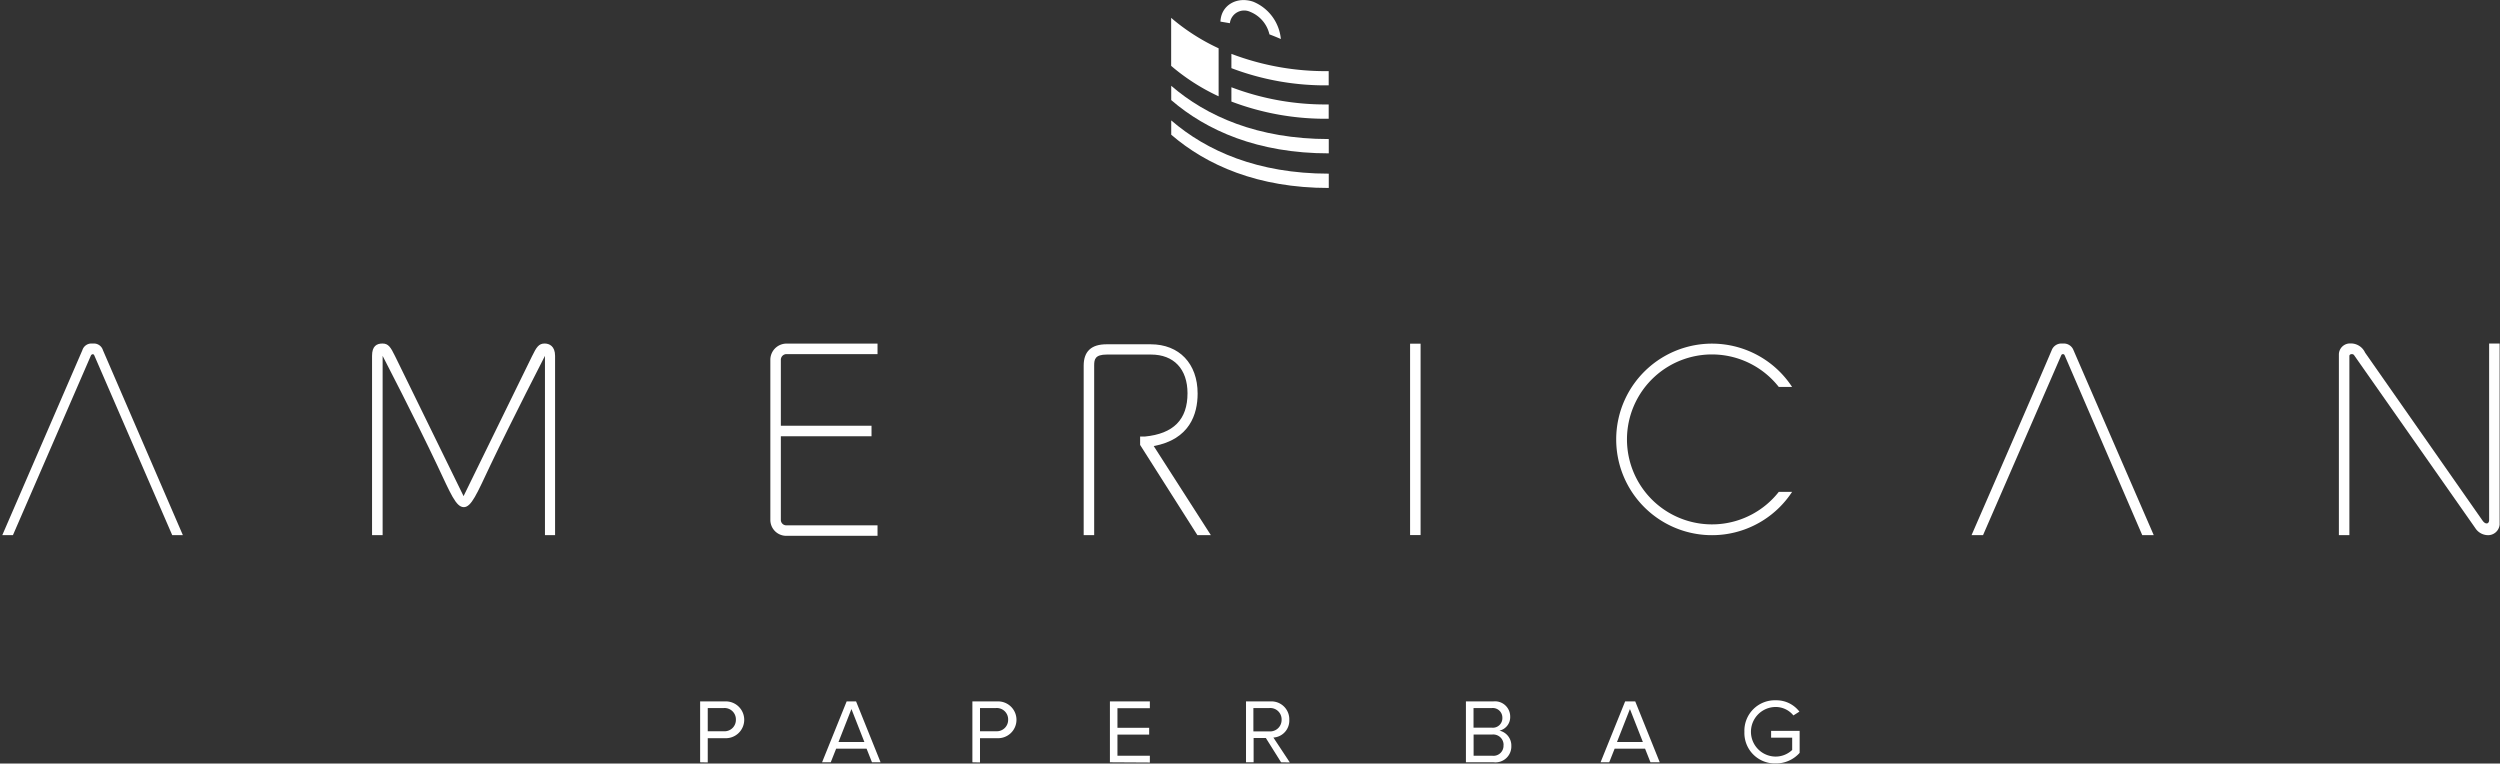 <?xml version="1.0" encoding="UTF-8"?> <svg xmlns="http://www.w3.org/2000/svg" id="Layer_1" data-name="Layer 1" viewBox="0 0 328.65 100.37"><rect x="0" y="0" width="328.65" height="100.37" fill="#333333" stroke="none"/><defs><style>.cls-1{fill:#fff;}</style></defs><title>1000160_APB_Primary_Logo_White</title><path class="cls-1" d="M328.07,351.86v-8h3.22a2.42,2.42,0,1,1,0,4.83h-2.22v3.19Zm4.7-5.6a1.49,1.49,0,0,0-1.6-1.53h-2.1v3.05h2.1A1.49,1.49,0,0,0,332.77,346.26Z" transform="translate(-236.03 -251.65)"></path><path class="cls-1" d="M350.66,351.86l-.71-1.79h-4l-.71,1.79h-1.14l3.23-8h1.24l3.22,8Zm-2.7-7-1.7,4.33h3.4Z" transform="translate(-236.03 -251.65)"></path><path class="cls-1" d="M363.86,351.86v-8h3.22a2.42,2.42,0,1,1,0,4.83h-2.22v3.19Zm4.7-5.6a1.49,1.49,0,0,0-1.6-1.53h-2.1v3.05H367A1.49,1.49,0,0,0,368.56,346.26Z" transform="translate(-236.03 -251.65)"></path><path class="cls-1" d="M381.94,351.86v-8h5.25v.89h-4.26v2.58h4.17v.89h-4.17V351h4.26v.89Z" transform="translate(-236.03 -251.65)"></path><path class="cls-1" d="M404.44,351.86l-2-3.19h-1.61v3.19h-1v-8H403a2.35,2.35,0,0,1,2.52,2.42,2.23,2.23,0,0,1-2.09,2.33l2.16,3.27Zm.07-5.6a1.49,1.49,0,0,0-1.61-1.53h-2.1v3.07h2.1A1.51,1.51,0,0,0,404.51,346.26Z" transform="translate(-236.03 -251.65)"></path><path class="cls-1" d="M428.74,351.86v-8h3.57a2,2,0,0,1,2.25,2,1.82,1.82,0,0,1-1.41,1.84,2,2,0,0,1,1.56,2,2.09,2.09,0,0,1-2.32,2.16Zm4.79-5.83a1.26,1.26,0,0,0-1.38-1.3h-2.41v2.58h2.41A1.25,1.25,0,0,0,433.53,346Zm.16,3.56a1.36,1.36,0,0,0-1.48-1.38h-2.46V351h2.46A1.32,1.32,0,0,0,433.68,349.59Z" transform="translate(-236.03 -251.65)"></path><path class="cls-1" d="M453,351.86l-.71-1.79h-4l-.71,1.79h-1.14l3.23-8H451l3.22,8Zm-2.7-7-1.7,4.33H452Z" transform="translate(-236.03 -251.65)"></path><path class="cls-1" d="M465.35,347.86a4,4,0,0,1,4.12-4.15,3.81,3.81,0,0,1,3.11,1.49l-.79.5a3,3,0,0,0-2.32-1.11,3.26,3.26,0,0,0,0,6.52,3.16,3.16,0,0,0,2.16-.87v-1.62h-2.77v-.89h3.75v2.89a4.15,4.15,0,0,1-3.15,1.39A4,4,0,0,1,465.35,347.86Z" transform="translate(-236.03 -251.65)"></path><path class="cls-1" d="M410.71,274.48c-9.34,0-16.07-3-20.71-7v1.88c4.64,4,11.38,7,20.71,7Z" transform="translate(-236.03 -251.65)"></path><path class="cls-1" d="M410.71,269.93c-9.34,0-16.07-3-20.71-7v1.88c4.64,4,11.38,7,20.71,7Z" transform="translate(-236.03 -251.65)"></path><path class="cls-1" d="M396.23,258a27.15,27.15,0,0,1-6.24-4v6.31a27.14,27.14,0,0,0,6.24,4Z" transform="translate(-236.03 -251.65)"></path><path class="cls-1" d="M397.91,258.73v1.88a34.78,34.78,0,0,0,12.79,2.26V261A34.78,34.78,0,0,1,397.91,258.73Z" transform="translate(-236.03 -251.65)"></path><path class="cls-1" d="M397.91,265a34.78,34.78,0,0,0,12.79,2.26v-1.88a34.78,34.78,0,0,1-12.79-2.26Z" transform="translate(-236.03 -251.65)"></path><path class="cls-1" d="M397.71,254.7a1.89,1.89,0,0,1,2.7-1.48,4.2,4.2,0,0,1,2.5,2.95c.51.19,1,.39,1.5.61a5.89,5.89,0,0,0-3.62-4.9c-2.14-.74-4.24.44-4.32,2.61Z" transform="translate(-236.03 -251.65)"></path><path class="cls-1" d="M339.39,298.2h12v-1.38h-12A2.13,2.13,0,0,0,337.3,299v21a2.09,2.09,0,0,0,2.09,2.09h12v-1.38h-12a.71.71,0,0,1-.71-.71V309H350.6v-1.38H338.68V299A.75.75,0,0,1,339.39,298.2Z" transform="translate(-236.03 -251.65)"></path><rect class="cls-1" x="185.37" y="45.18" width="1.38" height="25.16"></rect><path class="cls-1" d="M469.87,316.31a11.17,11.17,0,1,1,0-13.79h1.75a12.59,12.59,0,1,0,0,13.79Z" transform="translate(-236.03 -251.65)"></path><line class="cls-1" y1="70.48" x2="1.51" y2="70.48"></line><path class="cls-1" d="M508.61,297.68a1.36,1.36,0,0,0-1.33-.87h-.2a1.36,1.36,0,0,0-1.33.87c-2,4.73-10.54,24.32-10.54,24.32h1.51L507,298.36a.24.24,0,0,1,.45,0L517.65,322h1.51S510.66,302.42,508.61,297.68Z" transform="translate(-236.03 -251.65)"></path><path class="cls-1" d="M546.94,298A2.05,2.05,0,0,0,545,296.8a1.46,1.46,0,0,0-1.5,1.49V322h1.38V298.44c0-.25.44-.33.61-.11l15.94,22.74A2,2,0,0,0,563,322a1.52,1.52,0,0,0,1.63-1.39c0-.58,0-23.8,0-23.8h-1.38V320c0,.57-.49.63-.87.08Z" transform="translate(-236.03 -251.65)"></path><path class="cls-1" d="M307.63,296.81c-.76,0-1.07.45-1.66,1.67l-9,18.39-9-18.39c-.59-1.21-.89-1.67-1.66-1.67s-1.37.34-1.37,1.62V322h1.39V298.43s4.33,8.36,7.19,14.41c1.75,3.7,2.44,5.47,3.48,5.48h0c1,0,1.73-1.78,3.48-5.48,2.86-6,7.19-14.41,7.19-14.41V322H309V298.43C309,297.15,308.24,296.81,307.63,296.81Z" transform="translate(-236.03 -251.65)"></path><path class="cls-1" d="M248.2,298.23a.26.26,0,0,0-.22.16L237.73,322h-1.4l10.53-24.32a1.24,1.24,0,0,1,1.25-.87h.2a1.24,1.24,0,0,1,1.25.87L260.07,322h-1.4l-10.25-23.64a.26.26,0,0,0-.22-.16" transform="translate(-236.03 -251.65)"></path><path class="cls-1" d="M395.21,322l-7.51-11.71c4.73-.88,5.77-4.19,5.77-6.91,0-3.93-2.42-6.47-6.17-6.47h-5.81c-2,0-3,.94-3,2.81V322h1.38V299.69c0-.81.12-1.43,1.66-1.43h5.81c3,0,4.8,1.9,4.8,5.09,0,3.46-1.84,5.32-5.62,5.69l-.61,0v1.1h0L393.44,322Z" transform="translate(-236.03 -251.65)"></path></svg> 